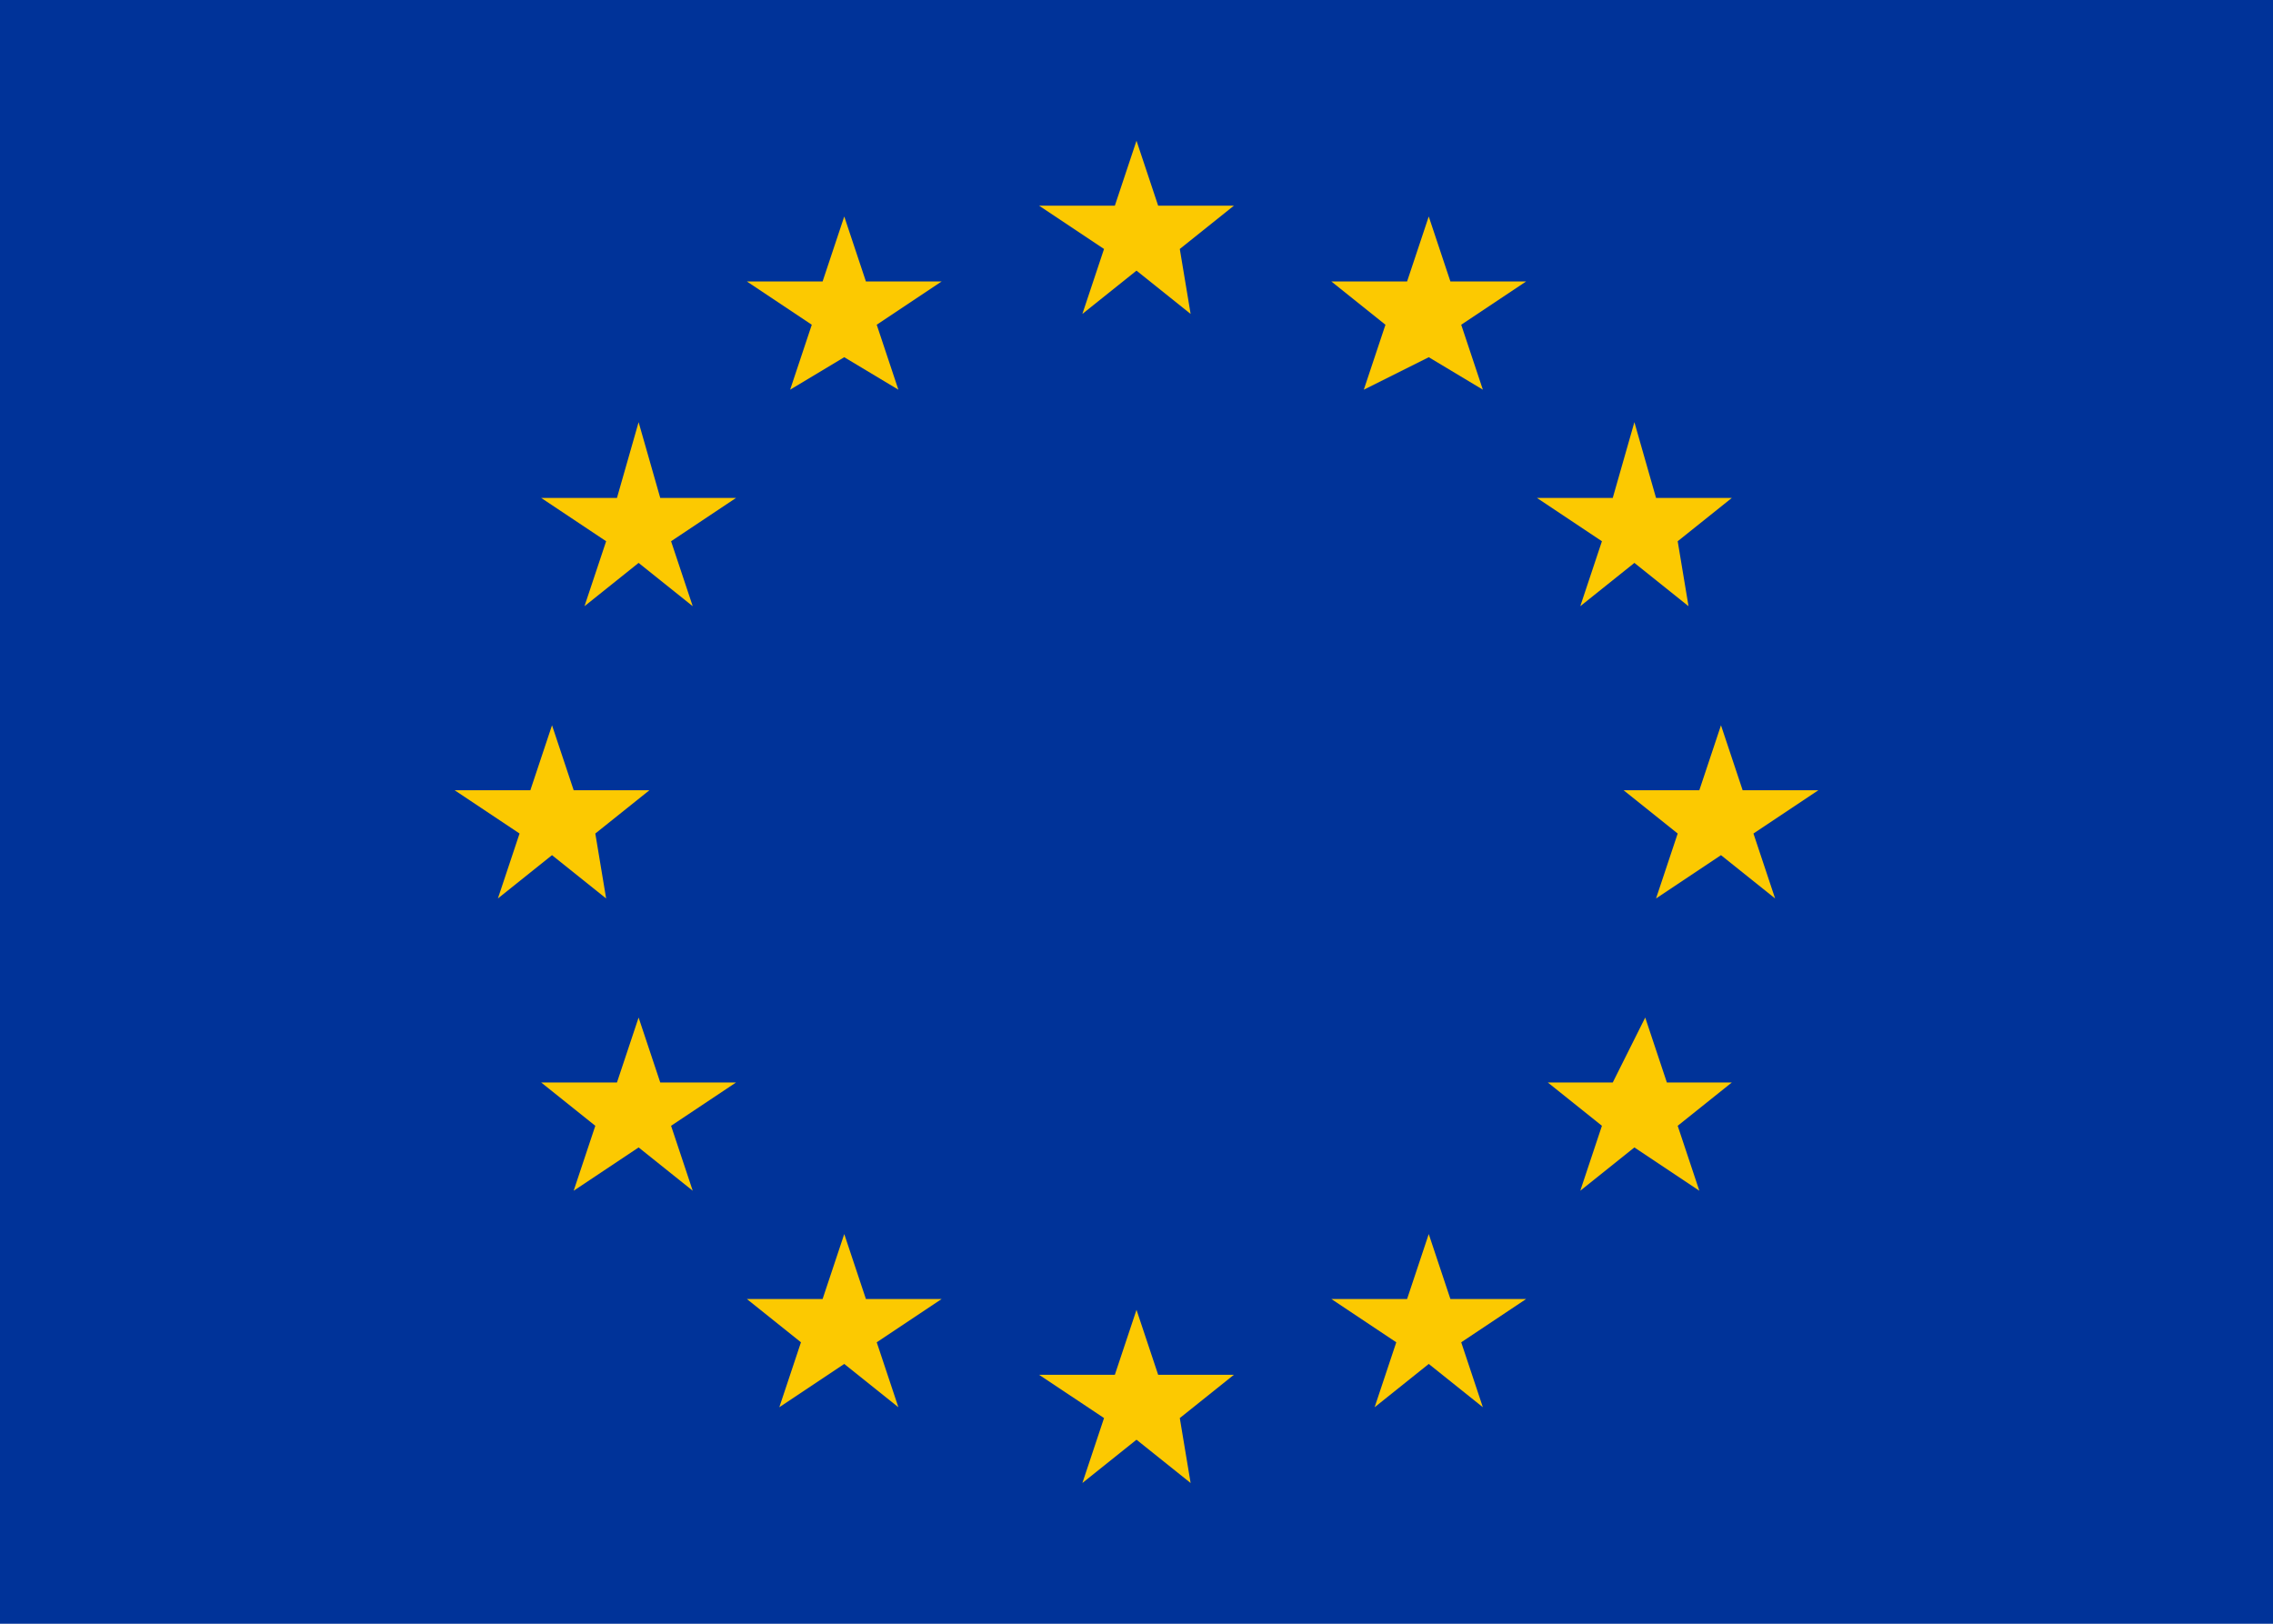 <?xml version="1.0" encoding="UTF-8"?>
<svg id="Layer_1" xmlns="http://www.w3.org/2000/svg" version="1.1" viewBox="0 0 21 15">
  <!-- Generator: Adobe Illustrator 29.2.1, SVG Export Plug-In . SVG Version: 2.1.0 Build 116)  -->
  <defs>
    <style>
      .st0 {
        fill: #039;
      }

      .st1 {
        fill: #fcc901;
        fill-rule: evenodd;
      }
    </style>
  </defs>
  <rect class="st0" width="21" height="15"/>
  <g>
    <polygon class="st1" points="8.1 3 8.7 2.6 8 2.6 7.8 2 7.6 2.6 6.9 2.6 7.5 3 7.3 3.6 7.8 3.3 8.3 3.6 8.1 3"/>
    <polygon class="st1" points="11 2.9 10.9 2.3 11.4 1.9 10.7 1.9 10.5 1.3 10.3 1.9 9.6 1.9 10.2 2.3 10 2.9 10.5 2.5 11 2.9"/>
    <polygon class="st1" points="13.7 3.6 13.5 3 14.1 2.6 13.4 2.6 13.2 2 13 2.6 12.3 2.6 12.8 3 12.6 3.6 13.2 3.3 13.7 3.6"/>
    <polygon class="st1" points="15.5 5 16 4.6 15.3 4.6 15.1 3.9 14.9 4.6 14.2 4.6 14.8 5 14.6 5.6 15.1 5.2 15.6 5.6 15.5 5"/>
    <polygon class="st1" points="16.4 8.3 16.2 7.7 16.8 7.3 16.1 7.3 15.9 6.7 15.7 7.3 15 7.3 15.5 7.7 15.3 8.3 15.9 7.9 16.4 8.3"/>
    <polygon class="st1" points="15.7 11 15.5 10.4 16 10 15.4 10 15.2 9.4 14.9 10 14.3 10 14.8 10.4 14.6 11 15.1 10.6 15.7 11"/>
    <polygon class="st1" points="13.5 12.4 14.1 12 13.4 12 13.2 11.4 13 12 12.3 12 12.9 12.4 12.7 13 13.2 12.6 13.7 13 13.5 12.4"/>
    <polygon class="st1" points="10.9 13.1 11.4 12.7 10.7 12.7 10.5 12.1 10.3 12.7 9.6 12.7 10.2 13.1 10 13.7 10.5 13.3 11 13.7 10.9 13.1"/>
    <polygon class="st1" points="8.1 12.4 8.7 12 8 12 7.8 11.4 7.6 12 6.9 12 7.4 12.4 7.2 13 7.8 12.6 8.3 13 8.1 12.4"/>
    <polygon class="st1" points="6.2 10.4 6.8 10 6.1 10 5.9 9.4 5.7 10 5 10 5.5 10.4 5.3 11 5.9 10.6 6.4 11 6.2 10.4"/>
    <polygon class="st1" points="5.6 8.3 5.5 7.7 6 7.3 5.3 7.3 5.1 6.7 4.9 7.3 4.2 7.3 4.8 7.7 4.6 8.3 5.1 7.9 5.6 8.3"/>
    <polygon class="st1" points="6.4 5.6 6.2 5 6.8 4.6 6.1 4.6 5.9 3.9 5.7 4.6 5 4.6 5.6 5 5.4 5.6 5.9 5.2 6.4 5.6"/>
  </g>
</svg>